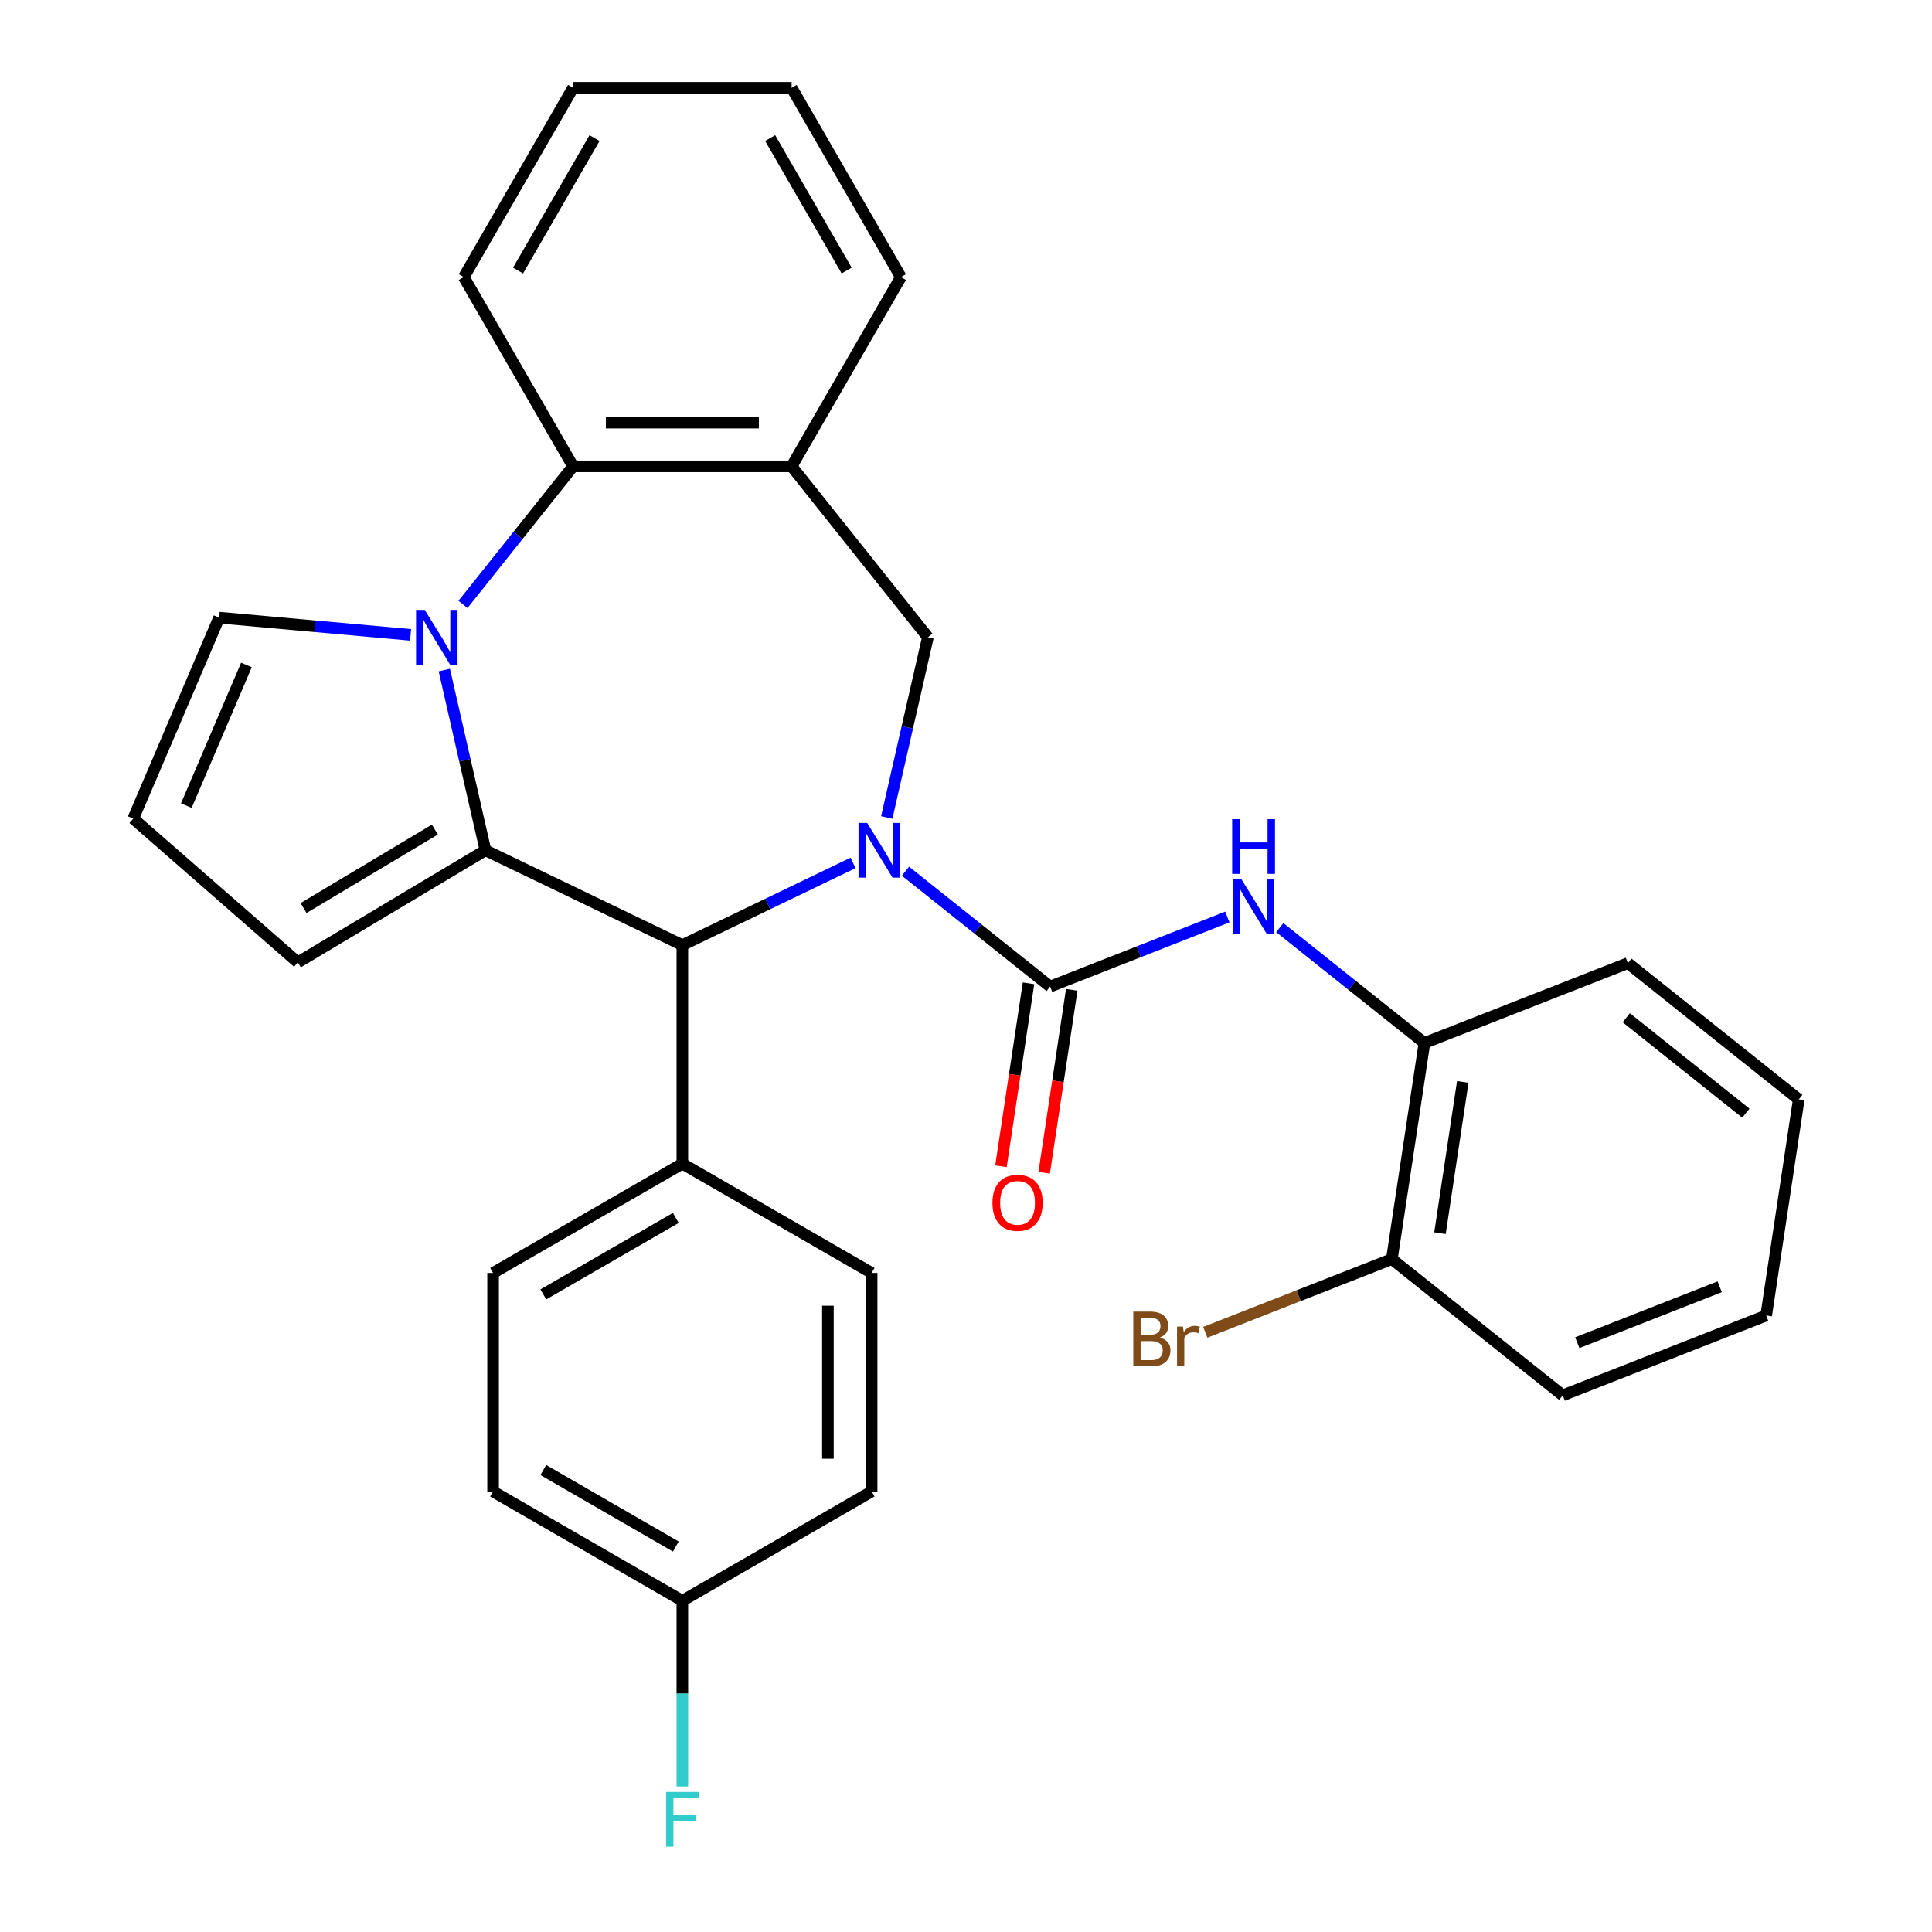 <?xml version='1.0' encoding='iso-8859-1'?>
<svg version='1.1' baseProfile='full'
              xmlns='http://www.w3.org/2000/svg'
                      xmlns:rdkit='http://www.rdkit.org/xml'
                      xmlns:xlink='http://www.w3.org/1999/xlink'
                  xml:space='preserve'
width='1000px' height='1000px' viewBox='0 0 1000 1000'>
<!-- END OF HEADER -->
<rect style='opacity:1.0;fill:#FFFFFF;stroke:none' width='1000' height='1000' x='0' y='0'> </rect>
<path class='bond-2' d='M 468.671,450.931 L 506.108,480.786' style='fill:none;fill-rule:evenodd;stroke:#0000FF;stroke-width:6px;stroke-linecap:butt;stroke-linejoin:miter;stroke-opacity:1' />
<path class='bond-2' d='M 506.108,480.786 L 543.545,510.641' style='fill:none;fill-rule:evenodd;stroke:#000000;stroke-width:6px;stroke-linecap:butt;stroke-linejoin:miter;stroke-opacity:1' />
<path class='bond-3' d='M 441.535,446.645 L 397.36,467.919' style='fill:none;fill-rule:evenodd;stroke:#0000FF;stroke-width:6px;stroke-linecap:butt;stroke-linejoin:miter;stroke-opacity:1' />
<path class='bond-3' d='M 397.36,467.919 L 353.185,489.192' style='fill:none;fill-rule:evenodd;stroke:#000000;stroke-width:6px;stroke-linecap:butt;stroke-linejoin:miter;stroke-opacity:1' />
<path class='bond-4' d='M 458.981,423.123 L 469.628,376.475' style='fill:none;fill-rule:evenodd;stroke:#0000FF;stroke-width:6px;stroke-linecap:butt;stroke-linejoin:miter;stroke-opacity:1' />
<path class='bond-4' d='M 469.628,376.475 L 480.275,329.827' style='fill:none;fill-rule:evenodd;stroke:#000000;stroke-width:6px;stroke-linecap:butt;stroke-linejoin:miter;stroke-opacity:1' />
<path class='bond-0' d='M 251.267,440.111 L 353.185,489.192' style='fill:none;fill-rule:evenodd;stroke:#000000;stroke-width:6px;stroke-linecap:butt;stroke-linejoin:miter;stroke-opacity:1' />
<path class='bond-1' d='M 251.267,440.111 L 240.62,393.463' style='fill:none;fill-rule:evenodd;stroke:#000000;stroke-width:6px;stroke-linecap:butt;stroke-linejoin:miter;stroke-opacity:1' />
<path class='bond-1' d='M 240.62,393.463 L 229.973,346.815' style='fill:none;fill-rule:evenodd;stroke:#0000FF;stroke-width:6px;stroke-linecap:butt;stroke-linejoin:miter;stroke-opacity:1' />
<path class='bond-9' d='M 251.267,440.111 L 154.158,498.131' style='fill:none;fill-rule:evenodd;stroke:#000000;stroke-width:6px;stroke-linecap:butt;stroke-linejoin:miter;stroke-opacity:1' />
<path class='bond-9' d='M 225.097,429.392 L 157.121,470.006' style='fill:none;fill-rule:evenodd;stroke:#000000;stroke-width:6px;stroke-linecap:butt;stroke-linejoin:miter;stroke-opacity:1' />
<path class='bond-8' d='M 212.527,328.606 L 162.978,324.146' style='fill:none;fill-rule:evenodd;stroke:#0000FF;stroke-width:6px;stroke-linecap:butt;stroke-linejoin:miter;stroke-opacity:1' />
<path class='bond-8' d='M 162.978,324.146 L 113.43,319.687' style='fill:none;fill-rule:evenodd;stroke:#000000;stroke-width:6px;stroke-linecap:butt;stroke-linejoin:miter;stroke-opacity:1' />
<path class='bond-30' d='M 239.643,312.839 L 268.134,277.112' style='fill:none;fill-rule:evenodd;stroke:#0000FF;stroke-width:6px;stroke-linecap:butt;stroke-linejoin:miter;stroke-opacity:1' />
<path class='bond-30' d='M 268.134,277.112 L 296.625,241.385' style='fill:none;fill-rule:evenodd;stroke:#000000;stroke-width:6px;stroke-linecap:butt;stroke-linejoin:miter;stroke-opacity:1' />
<path class='bond-7' d='M 543.545,510.641 L 589.411,492.64' style='fill:none;fill-rule:evenodd;stroke:#000000;stroke-width:6px;stroke-linecap:butt;stroke-linejoin:miter;stroke-opacity:1' />
<path class='bond-7' d='M 589.411,492.64 L 635.278,474.638' style='fill:none;fill-rule:evenodd;stroke:#0000FF;stroke-width:6px;stroke-linecap:butt;stroke-linejoin:miter;stroke-opacity:1' />
<path class='bond-12' d='M 532.359,508.955 L 525.221,556.309' style='fill:none;fill-rule:evenodd;stroke:#000000;stroke-width:6px;stroke-linecap:butt;stroke-linejoin:miter;stroke-opacity:1' />
<path class='bond-12' d='M 525.221,556.309 L 518.084,603.664' style='fill:none;fill-rule:evenodd;stroke:#FF0000;stroke-width:6px;stroke-linecap:butt;stroke-linejoin:miter;stroke-opacity:1' />
<path class='bond-12' d='M 554.73,512.327 L 547.593,559.681' style='fill:none;fill-rule:evenodd;stroke:#000000;stroke-width:6px;stroke-linecap:butt;stroke-linejoin:miter;stroke-opacity:1' />
<path class='bond-12' d='M 547.593,559.681 L 540.455,607.036' style='fill:none;fill-rule:evenodd;stroke:#FF0000;stroke-width:6px;stroke-linecap:butt;stroke-linejoin:miter;stroke-opacity:1' />
<path class='bond-11' d='M 353.185,489.192 L 353.185,602.313' style='fill:none;fill-rule:evenodd;stroke:#000000;stroke-width:6px;stroke-linecap:butt;stroke-linejoin:miter;stroke-opacity:1' />
<path class='bond-6' d='M 480.275,329.827 L 409.745,241.385' style='fill:none;fill-rule:evenodd;stroke:#000000;stroke-width:6px;stroke-linecap:butt;stroke-linejoin:miter;stroke-opacity:1' />
<path class='bond-5' d='M 296.625,241.385 L 409.745,241.385' style='fill:none;fill-rule:evenodd;stroke:#000000;stroke-width:6px;stroke-linecap:butt;stroke-linejoin:miter;stroke-opacity:1' />
<path class='bond-5' d='M 313.593,218.761 L 392.777,218.761' style='fill:none;fill-rule:evenodd;stroke:#000000;stroke-width:6px;stroke-linecap:butt;stroke-linejoin:miter;stroke-opacity:1' />
<path class='bond-23' d='M 296.625,241.385 L 240.064,143.42' style='fill:none;fill-rule:evenodd;stroke:#000000;stroke-width:6px;stroke-linecap:butt;stroke-linejoin:miter;stroke-opacity:1' />
<path class='bond-22' d='M 409.745,241.385 L 466.306,143.42' style='fill:none;fill-rule:evenodd;stroke:#000000;stroke-width:6px;stroke-linecap:butt;stroke-linejoin:miter;stroke-opacity:1' />
<path class='bond-10' d='M 662.414,480.133 L 699.85,509.988' style='fill:none;fill-rule:evenodd;stroke:#0000FF;stroke-width:6px;stroke-linecap:butt;stroke-linejoin:miter;stroke-opacity:1' />
<path class='bond-10' d='M 699.85,509.988 L 737.287,539.843' style='fill:none;fill-rule:evenodd;stroke:#000000;stroke-width:6px;stroke-linecap:butt;stroke-linejoin:miter;stroke-opacity:1' />
<path class='bond-32' d='M 113.43,319.687 L 68.971,423.704' style='fill:none;fill-rule:evenodd;stroke:#000000;stroke-width:6px;stroke-linecap:butt;stroke-linejoin:miter;stroke-opacity:1' />
<path class='bond-32' d='M 127.564,344.181 L 96.443,416.993' style='fill:none;fill-rule:evenodd;stroke:#000000;stroke-width:6px;stroke-linecap:butt;stroke-linejoin:miter;stroke-opacity:1' />
<path class='bond-13' d='M 154.158,498.131 L 68.971,423.704' style='fill:none;fill-rule:evenodd;stroke:#000000;stroke-width:6px;stroke-linecap:butt;stroke-linejoin:miter;stroke-opacity:1' />
<path class='bond-14' d='M 737.287,539.843 L 720.427,651.7' style='fill:none;fill-rule:evenodd;stroke:#000000;stroke-width:6px;stroke-linecap:butt;stroke-linejoin:miter;stroke-opacity:1' />
<path class='bond-14' d='M 757.13,559.993 L 745.328,638.293' style='fill:none;fill-rule:evenodd;stroke:#000000;stroke-width:6px;stroke-linecap:butt;stroke-linejoin:miter;stroke-opacity:1' />
<path class='bond-24' d='M 737.287,539.843 L 842.588,498.515' style='fill:none;fill-rule:evenodd;stroke:#000000;stroke-width:6px;stroke-linecap:butt;stroke-linejoin:miter;stroke-opacity:1' />
<path class='bond-15' d='M 353.185,602.313 L 255.22,658.874' style='fill:none;fill-rule:evenodd;stroke:#000000;stroke-width:6px;stroke-linecap:butt;stroke-linejoin:miter;stroke-opacity:1' />
<path class='bond-15' d='M 349.802,630.39 L 281.227,669.983' style='fill:none;fill-rule:evenodd;stroke:#000000;stroke-width:6px;stroke-linecap:butt;stroke-linejoin:miter;stroke-opacity:1' />
<path class='bond-16' d='M 353.185,602.313 L 451.15,658.874' style='fill:none;fill-rule:evenodd;stroke:#000000;stroke-width:6px;stroke-linecap:butt;stroke-linejoin:miter;stroke-opacity:1' />
<path class='bond-18' d='M 720.427,651.7 L 672.141,670.651' style='fill:none;fill-rule:evenodd;stroke:#000000;stroke-width:6px;stroke-linecap:butt;stroke-linejoin:miter;stroke-opacity:1' />
<path class='bond-18' d='M 672.141,670.651 L 623.854,689.602' style='fill:none;fill-rule:evenodd;stroke:#7F4C19;stroke-width:6px;stroke-linecap:butt;stroke-linejoin:miter;stroke-opacity:1' />
<path class='bond-25' d='M 720.427,651.7 L 808.869,722.23' style='fill:none;fill-rule:evenodd;stroke:#000000;stroke-width:6px;stroke-linecap:butt;stroke-linejoin:miter;stroke-opacity:1' />
<path class='bond-19' d='M 255.22,658.874 L 255.22,771.994' style='fill:none;fill-rule:evenodd;stroke:#000000;stroke-width:6px;stroke-linecap:butt;stroke-linejoin:miter;stroke-opacity:1' />
<path class='bond-20' d='M 451.15,658.874 L 451.15,771.994' style='fill:none;fill-rule:evenodd;stroke:#000000;stroke-width:6px;stroke-linecap:butt;stroke-linejoin:miter;stroke-opacity:1' />
<path class='bond-20' d='M 428.526,675.842 L 428.526,755.026' style='fill:none;fill-rule:evenodd;stroke:#000000;stroke-width:6px;stroke-linecap:butt;stroke-linejoin:miter;stroke-opacity:1' />
<path class='bond-17' d='M 353.185,828.555 L 451.15,771.994' style='fill:none;fill-rule:evenodd;stroke:#000000;stroke-width:6px;stroke-linecap:butt;stroke-linejoin:miter;stroke-opacity:1' />
<path class='bond-21' d='M 353.185,828.555 L 353.185,876.621' style='fill:none;fill-rule:evenodd;stroke:#000000;stroke-width:6px;stroke-linecap:butt;stroke-linejoin:miter;stroke-opacity:1' />
<path class='bond-21' d='M 353.185,876.621 L 353.185,924.687' style='fill:none;fill-rule:evenodd;stroke:#33CCCC;stroke-width:6px;stroke-linecap:butt;stroke-linejoin:miter;stroke-opacity:1' />
<path class='bond-31' d='M 353.185,828.555 L 255.22,771.994' style='fill:none;fill-rule:evenodd;stroke:#000000;stroke-width:6px;stroke-linecap:butt;stroke-linejoin:miter;stroke-opacity:1' />
<path class='bond-31' d='M 349.802,800.477 L 281.227,760.885' style='fill:none;fill-rule:evenodd;stroke:#000000;stroke-width:6px;stroke-linecap:butt;stroke-linejoin:miter;stroke-opacity:1' />
<path class='bond-26' d='M 466.306,143.42 L 409.745,45.455' style='fill:none;fill-rule:evenodd;stroke:#000000;stroke-width:6px;stroke-linecap:butt;stroke-linejoin:miter;stroke-opacity:1' />
<path class='bond-26' d='M 438.229,140.037 L 398.636,71.461' style='fill:none;fill-rule:evenodd;stroke:#000000;stroke-width:6px;stroke-linecap:butt;stroke-linejoin:miter;stroke-opacity:1' />
<path class='bond-33' d='M 240.064,143.42 L 296.625,45.455' style='fill:none;fill-rule:evenodd;stroke:#000000;stroke-width:6px;stroke-linecap:butt;stroke-linejoin:miter;stroke-opacity:1' />
<path class='bond-33' d='M 268.141,140.037 L 307.734,71.461' style='fill:none;fill-rule:evenodd;stroke:#000000;stroke-width:6px;stroke-linecap:butt;stroke-linejoin:miter;stroke-opacity:1' />
<path class='bond-28' d='M 842.588,498.515 L 931.029,569.045' style='fill:none;fill-rule:evenodd;stroke:#000000;stroke-width:6px;stroke-linecap:butt;stroke-linejoin:miter;stroke-opacity:1' />
<path class='bond-28' d='M 841.748,526.783 L 903.657,576.154' style='fill:none;fill-rule:evenodd;stroke:#000000;stroke-width:6px;stroke-linecap:butt;stroke-linejoin:miter;stroke-opacity:1' />
<path class='bond-34' d='M 808.869,722.23 L 914.17,680.902' style='fill:none;fill-rule:evenodd;stroke:#000000;stroke-width:6px;stroke-linecap:butt;stroke-linejoin:miter;stroke-opacity:1' />
<path class='bond-34' d='M 816.398,694.97 L 890.109,666.041' style='fill:none;fill-rule:evenodd;stroke:#000000;stroke-width:6px;stroke-linecap:butt;stroke-linejoin:miter;stroke-opacity:1' />
<path class='bond-27' d='M 409.745,45.455 L 296.625,45.455' style='fill:none;fill-rule:evenodd;stroke:#000000;stroke-width:6px;stroke-linecap:butt;stroke-linejoin:miter;stroke-opacity:1' />
<path class='bond-29' d='M 931.029,569.045 L 914.17,680.902' style='fill:none;fill-rule:evenodd;stroke:#000000;stroke-width:6px;stroke-linecap:butt;stroke-linejoin:miter;stroke-opacity:1' />
<path  class='atom-0' d='M 448.843 425.951
L 458.123 440.951
Q 459.043 442.431, 460.523 445.111
Q 462.003 447.791, 462.083 447.951
L 462.083 425.951
L 465.843 425.951
L 465.843 454.271
L 461.963 454.271
L 452.003 437.871
Q 450.843 435.951, 449.603 433.751
Q 448.403 431.551, 448.043 430.871
L 448.043 454.271
L 444.363 454.271
L 444.363 425.951
L 448.843 425.951
' fill='#0000FF'/>
<path  class='atom-2' d='M 219.835 315.667
L 229.115 330.667
Q 230.035 332.147, 231.515 334.827
Q 232.995 337.507, 233.075 337.667
L 233.075 315.667
L 236.835 315.667
L 236.835 343.987
L 232.955 343.987
L 222.995 327.587
Q 221.835 325.667, 220.595 323.467
Q 219.395 321.267, 219.035 320.587
L 219.035 343.987
L 215.355 343.987
L 215.355 315.667
L 219.835 315.667
' fill='#0000FF'/>
<path  class='atom-8' d='M 642.586 455.153
L 651.866 470.153
Q 652.786 471.633, 654.266 474.313
Q 655.746 476.993, 655.826 477.153
L 655.826 455.153
L 659.586 455.153
L 659.586 483.473
L 655.706 483.473
L 645.746 467.073
Q 644.586 465.153, 643.346 462.953
Q 642.146 460.753, 641.786 460.073
L 641.786 483.473
L 638.106 483.473
L 638.106 455.153
L 642.586 455.153
' fill='#0000FF'/>
<path  class='atom-8' d='M 637.766 424.001
L 641.606 424.001
L 641.606 436.041
L 656.086 436.041
L 656.086 424.001
L 659.926 424.001
L 659.926 452.321
L 656.086 452.321
L 656.086 439.241
L 641.606 439.241
L 641.606 452.321
L 637.766 452.321
L 637.766 424.001
' fill='#0000FF'/>
<path  class='atom-13' d='M 513.685 622.578
Q 513.685 615.778, 517.045 611.978
Q 520.405 608.178, 526.685 608.178
Q 532.965 608.178, 536.325 611.978
Q 539.685 615.778, 539.685 622.578
Q 539.685 629.458, 536.285 633.378
Q 532.885 637.258, 526.685 637.258
Q 520.445 637.258, 517.045 633.378
Q 513.685 629.498, 513.685 622.578
M 526.685 634.058
Q 531.005 634.058, 533.325 631.178
Q 535.685 628.258, 535.685 622.578
Q 535.685 617.018, 533.325 614.218
Q 531.005 611.378, 526.685 611.378
Q 522.365 611.378, 520.005 614.178
Q 517.685 616.978, 517.685 622.578
Q 517.685 628.298, 520.005 631.178
Q 522.365 634.058, 526.685 634.058
' fill='#FF0000'/>
<path  class='atom-19' d='M 600.346 692.308
Q 603.066 693.068, 604.426 694.748
Q 605.826 696.388, 605.826 698.828
Q 605.826 702.748, 603.306 704.988
Q 600.826 707.188, 596.106 707.188
L 586.586 707.188
L 586.586 678.868
L 594.946 678.868
Q 599.786 678.868, 602.226 680.828
Q 604.666 682.788, 604.666 686.388
Q 604.666 690.668, 600.346 692.308
M 590.386 682.068
L 590.386 690.948
L 594.946 690.948
Q 597.746 690.948, 599.186 689.828
Q 600.666 688.668, 600.666 686.388
Q 600.666 682.068, 594.946 682.068
L 590.386 682.068
M 596.106 703.988
Q 598.866 703.988, 600.346 702.668
Q 601.826 701.348, 601.826 698.828
Q 601.826 696.508, 600.186 695.348
Q 598.586 694.148, 595.506 694.148
L 590.386 694.148
L 590.386 703.988
L 596.106 703.988
' fill='#7F4C19'/>
<path  class='atom-19' d='M 612.266 686.628
L 612.706 689.468
Q 614.866 686.268, 618.386 686.268
Q 619.506 686.268, 621.026 686.668
L 620.426 690.028
Q 618.706 689.628, 617.746 689.628
Q 616.066 689.628, 614.946 690.308
Q 613.866 690.948, 612.986 692.508
L 612.986 707.188
L 609.226 707.188
L 609.226 686.628
L 612.266 686.628
' fill='#7F4C19'/>
<path  class='atom-22' d='M 344.765 927.515
L 361.605 927.515
L 361.605 930.755
L 348.565 930.755
L 348.565 939.355
L 360.165 939.355
L 360.165 942.635
L 348.565 942.635
L 348.565 955.835
L 344.765 955.835
L 344.765 927.515
' fill='#33CCCC'/>
</svg>
